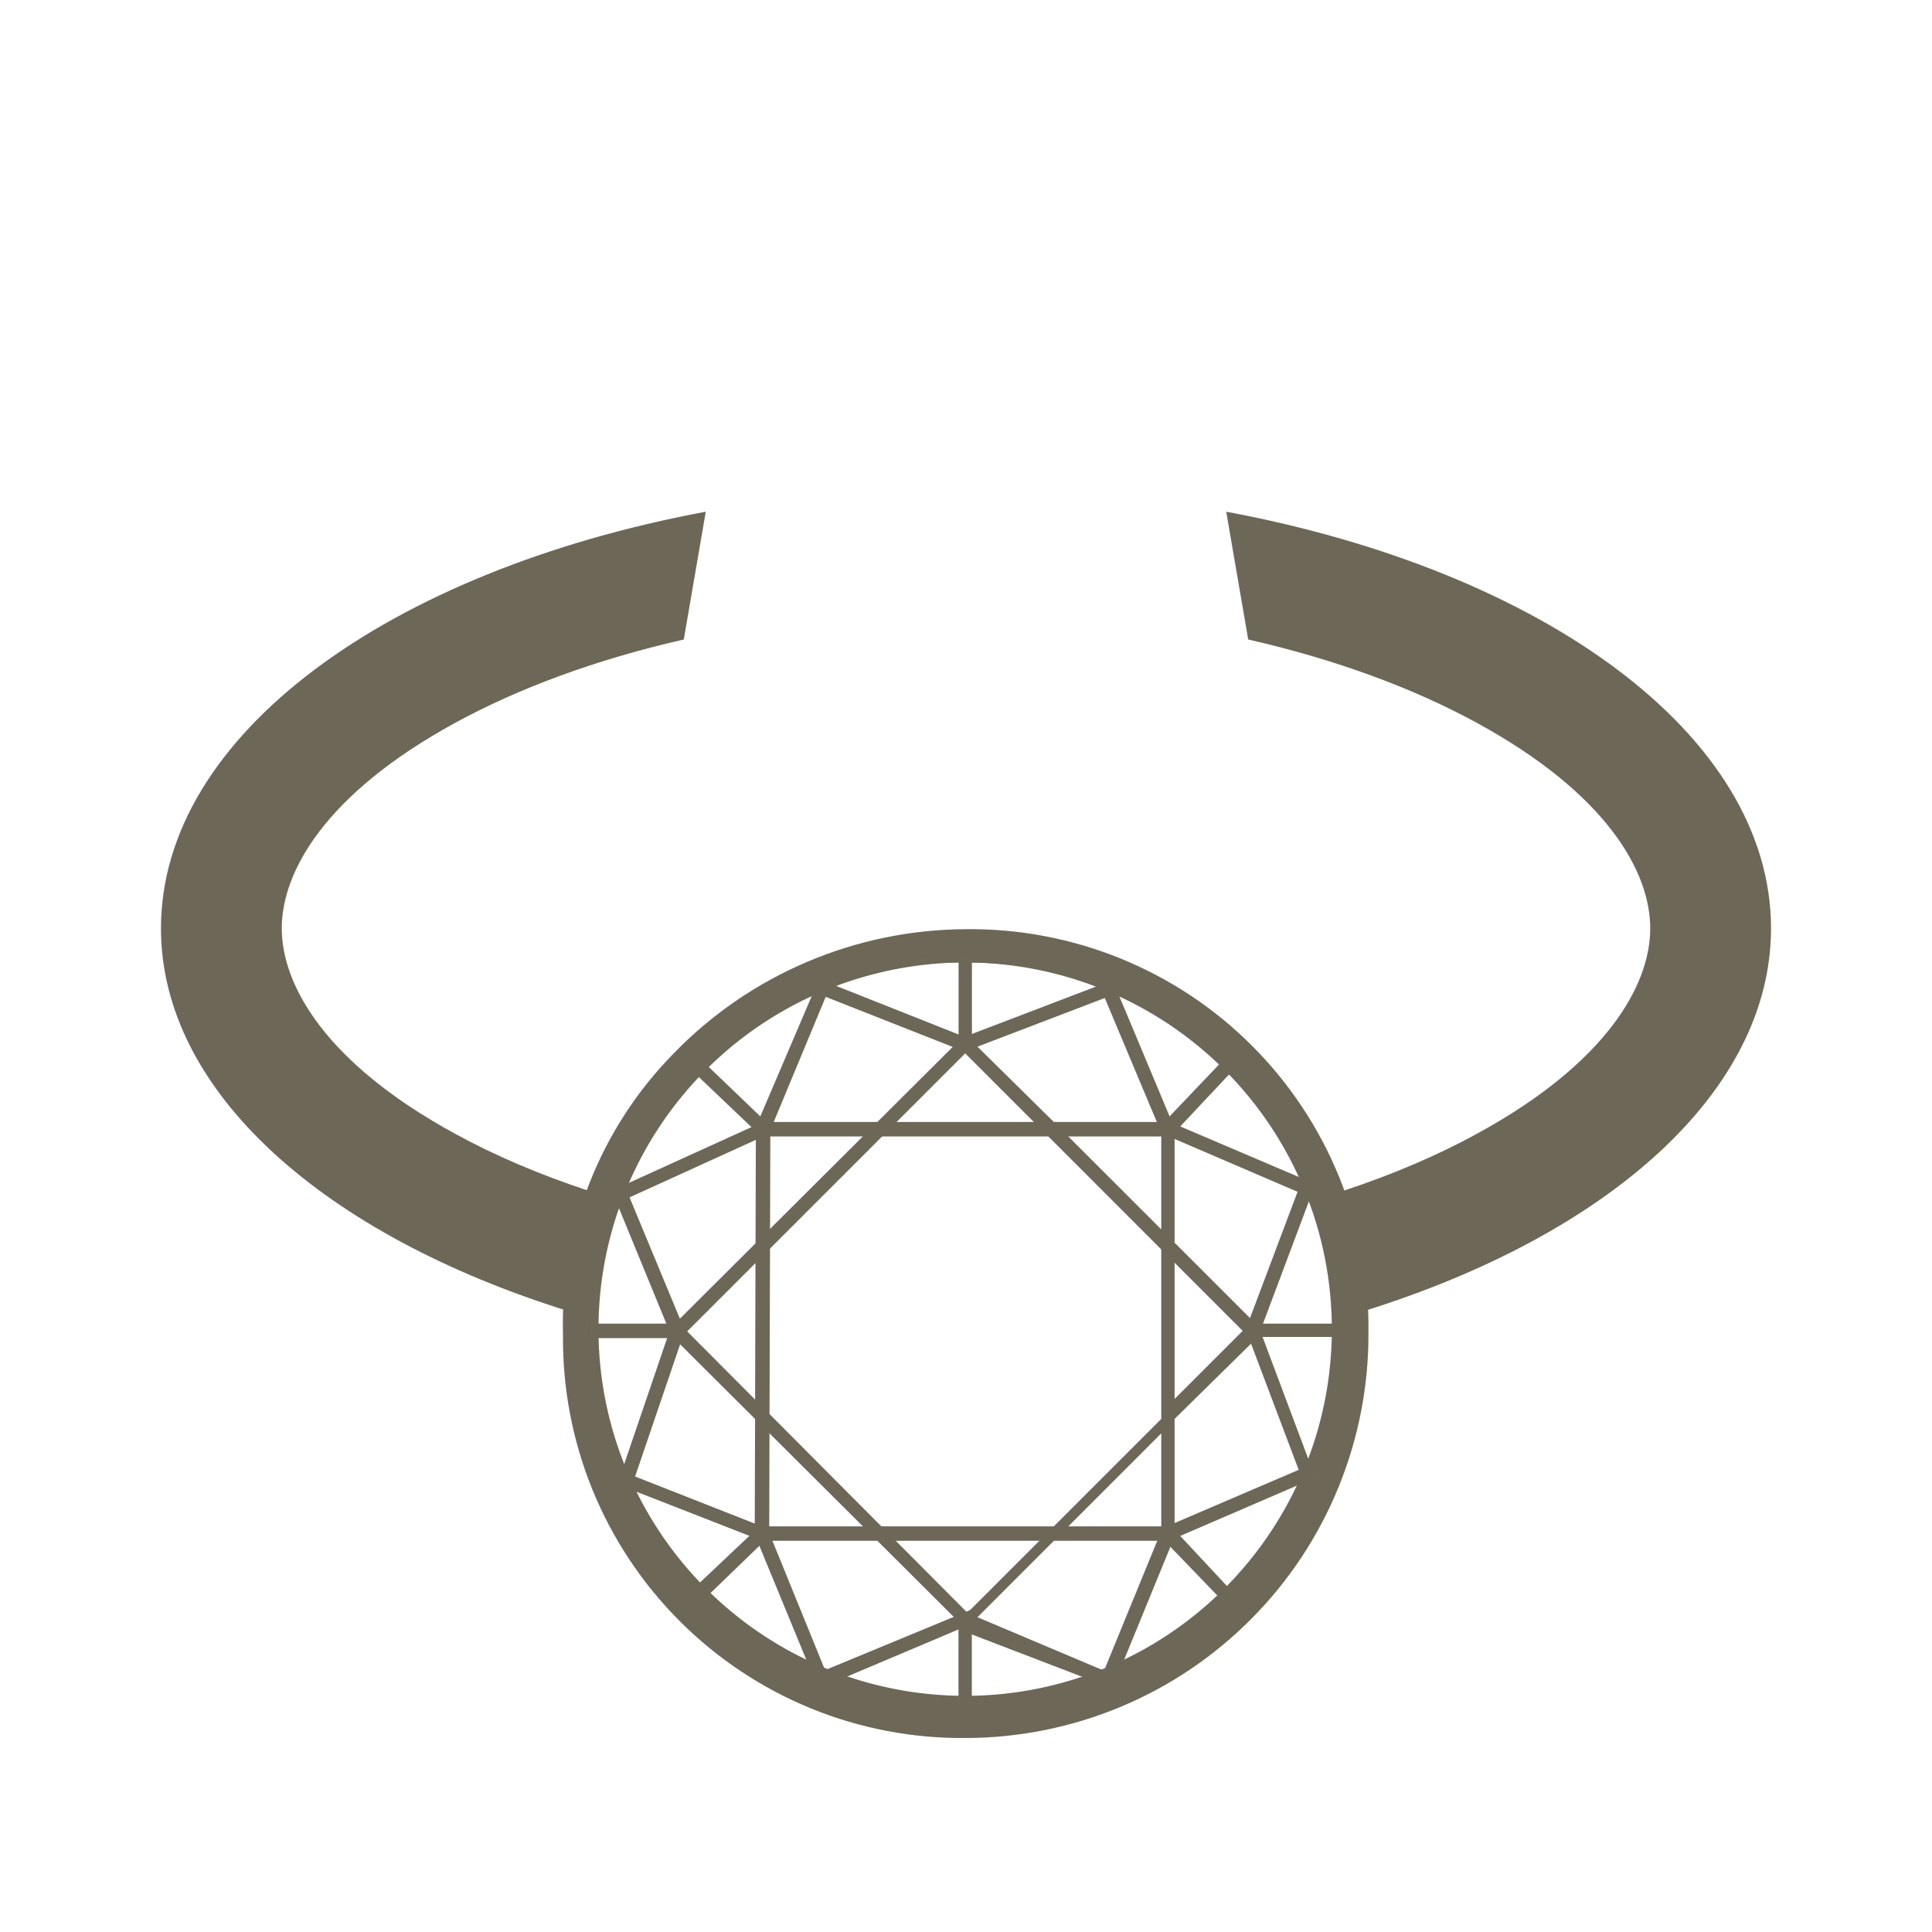 <svg width="24" height="24" viewBox="0 0 24 24" fill="none" xmlns="http://www.w3.org/2000/svg">
<path d="M12.004 21.59C11.344 21.597 10.689 21.473 10.078 21.224C9.467 20.974 8.911 20.606 8.445 20.139C7.978 19.672 7.609 19.117 7.36 18.506C7.111 17.895 6.987 17.24 6.994 16.58C6.976 15.935 7.089 15.293 7.325 14.692C7.562 14.091 7.917 13.545 8.37 13.085C8.842 12.598 9.407 12.211 10.031 11.947C10.655 11.682 11.326 11.545 12.004 11.543C12.663 11.536 13.317 11.661 13.927 11.91C14.537 12.159 15.092 12.528 15.557 12.995C16.023 13.462 16.39 14.017 16.638 14.628C16.886 15.239 17.008 15.894 16.999 16.553C17.003 17.212 16.876 17.865 16.627 18.475C16.378 19.085 16.011 19.64 15.546 20.108C15.082 20.576 14.531 20.948 13.923 21.202C13.315 21.456 12.662 21.588 12.004 21.59ZM12.004 11.956C11.367 11.94 10.733 12.054 10.142 12.29C9.55 12.527 9.013 12.882 8.563 13.333C8.151 13.761 7.83 14.268 7.62 14.824C7.409 15.38 7.313 15.973 7.338 16.567C7.334 17.18 7.453 17.787 7.686 18.354C7.919 18.921 8.263 19.436 8.697 19.869C9.131 20.302 9.647 20.644 10.215 20.876C10.782 21.107 11.39 21.224 12.004 21.218C13.241 21.218 14.428 20.727 15.302 19.852C16.177 18.977 16.669 17.79 16.669 16.553C16.665 15.944 16.542 15.343 16.305 14.782C16.068 14.222 15.724 13.713 15.29 13.286C14.857 12.859 14.343 12.522 13.779 12.294C13.215 12.066 12.612 11.951 12.004 11.956Z" fill="#88816D"/>
<path d="M12.004 21.59C11.344 21.597 10.689 21.473 10.078 21.224C9.467 20.974 8.911 20.606 8.445 20.139C7.978 19.672 7.609 19.117 7.36 18.506C7.111 17.895 6.987 17.24 6.994 16.58C6.976 15.935 7.089 15.293 7.325 14.692C7.562 14.091 7.917 13.545 8.37 13.085C8.842 12.598 9.407 12.211 10.031 11.947C10.655 11.682 11.326 11.545 12.004 11.543C12.663 11.536 13.317 11.661 13.927 11.91C14.537 12.159 15.092 12.528 15.557 12.995C16.023 13.462 16.39 14.017 16.638 14.628C16.886 15.239 17.008 15.894 16.999 16.553C17.003 17.212 16.876 17.865 16.627 18.475C16.378 19.085 16.011 19.64 15.546 20.108C15.082 20.576 14.531 20.948 13.923 21.202C13.315 21.456 12.662 21.588 12.004 21.59ZM12.004 11.956C11.367 11.94 10.733 12.054 10.142 12.29C9.55 12.527 9.013 12.882 8.563 13.333C8.151 13.761 7.83 14.268 7.62 14.824C7.409 15.38 7.313 15.973 7.338 16.567C7.334 17.18 7.453 17.787 7.686 18.354C7.919 18.921 8.263 19.436 8.697 19.869C9.131 20.302 9.647 20.644 10.215 20.876C10.782 21.107 11.39 21.224 12.004 21.218C13.241 21.218 14.428 20.727 15.302 19.852C16.177 18.977 16.669 17.79 16.669 16.553C16.665 15.944 16.542 15.343 16.305 14.782C16.068 14.222 15.724 13.713 15.29 13.286C14.857 12.859 14.343 12.522 13.779 12.294C13.215 12.066 12.612 11.951 12.004 11.956Z" fill="black" fill-opacity="0.2"/>
<path d="M12.004 21.246C11.069 21.246 10.156 20.969 9.38 20.449C8.603 19.93 7.998 19.192 7.641 18.329C7.284 17.465 7.192 16.515 7.375 15.599C7.558 14.683 8.009 13.842 8.671 13.183C9.332 12.523 10.175 12.075 11.091 11.894C12.008 11.713 12.957 11.809 13.82 12.168C14.682 12.528 15.418 13.135 15.935 13.913C16.452 14.691 16.727 15.605 16.724 16.539C16.72 17.789 16.221 18.986 15.337 19.868C14.452 20.75 13.253 21.246 12.004 21.246ZM12.004 11.956C11.102 11.954 10.22 12.219 9.469 12.717C8.718 13.216 8.132 13.927 7.785 14.759C7.438 15.591 7.346 16.507 7.52 17.392C7.695 18.276 8.127 19.089 8.764 19.728C9.4 20.366 10.212 20.802 11.096 20.978C11.98 21.155 12.897 21.066 13.73 20.721C14.563 20.377 15.275 19.793 15.776 19.044C16.278 18.294 16.545 17.413 16.545 16.512C16.545 15.306 16.067 14.149 15.216 13.295C14.364 12.442 13.209 11.96 12.004 11.956Z" fill="#88816D"/>
<path d="M12.004 21.246C11.069 21.246 10.156 20.969 9.38 20.449C8.603 19.93 7.998 19.192 7.641 18.329C7.284 17.465 7.192 16.515 7.375 15.599C7.558 14.683 8.009 13.842 8.671 13.183C9.332 12.523 10.175 12.075 11.091 11.894C12.008 11.713 12.957 11.809 13.82 12.168C14.682 12.528 15.418 13.135 15.935 13.913C16.452 14.691 16.727 15.605 16.724 16.539C16.72 17.789 16.221 18.986 15.337 19.868C14.452 20.75 13.253 21.246 12.004 21.246ZM12.004 11.956C11.102 11.954 10.22 12.219 9.469 12.717C8.718 13.216 8.132 13.927 7.785 14.759C7.438 15.591 7.346 16.507 7.52 17.392C7.695 18.276 8.127 19.089 8.764 19.728C9.4 20.366 10.212 20.802 11.096 20.978C11.98 21.155 12.897 21.066 13.73 20.721C14.563 20.377 15.275 19.793 15.776 19.044C16.278 18.294 16.545 17.413 16.545 16.512C16.545 15.306 16.067 14.149 15.216 13.295C14.364 12.442 13.209 11.96 12.004 11.956Z" fill="black" fill-opacity="0.2"/>
<path d="M9.514 14.172L8.633 13.333L8.757 13.209L9.445 13.869L10.174 12.163L11.908 12.851V11.901H12.073V13.099L10.257 12.383L9.514 14.172Z" fill="#88816D"/>
<path d="M9.514 14.172L8.633 13.333L8.757 13.209L9.445 13.869L10.174 12.163L11.908 12.851V11.901H12.073V13.099L10.257 12.383L9.514 14.172Z" fill="black" fill-opacity="0.2"/>
<path d="M14.633 14.117H13.022L11.839 12.934L13.821 12.177L14.633 14.117ZM13.091 13.938H14.371L13.724 12.397L12.142 13.002L13.091 13.938Z" fill="#88816D"/>
<path d="M14.633 14.117H13.022L11.839 12.934L13.821 12.177L14.633 14.117ZM13.091 13.938H14.371L13.724 12.397L12.142 13.002L13.091 13.938Z" fill="black" fill-opacity="0.2"/>
<path d="M13.669 20.916L11.839 20.214L11.921 20.131L14.426 17.626V14.021H14.591V17.379L15.596 16.374L16.339 18.356L14.426 19.181V17.805L12.142 20.09L13.738 20.764L13.669 20.916ZM14.591 17.626V18.92L16.133 18.259L15.541 16.691L14.591 17.626Z" fill="#88816D"/>
<path d="M13.669 20.916L11.839 20.214L11.921 20.131L14.426 17.626V14.021H14.591V17.379L15.596 16.374L16.339 18.356L14.426 19.181V17.805L12.142 20.09L13.738 20.764L13.669 20.916ZM14.591 17.626V18.92L16.133 18.259L15.541 16.691L14.591 17.626Z" fill="black" fill-opacity="0.2"/>
<path d="M12.072 21.163H11.907V20.241L10.311 20.916L10.242 20.75L12.072 19.993V21.163Z" fill="#88816D"/>
<path d="M12.072 21.163H11.907V20.241L10.311 20.916L10.242 20.75L12.072 19.993V21.163Z" fill="black" fill-opacity="0.2"/>
<path d="M11.935 20.172L8.288 16.539L8.357 16.47L11.935 12.906L12.045 13.03L8.536 16.539L12.045 20.062L11.935 20.172Z" fill="#88816D"/>
<path d="M11.935 20.172L8.288 16.539L8.357 16.47L11.935 12.906L12.045 13.03L8.536 16.539L12.045 20.062L11.935 20.172Z" fill="black" fill-opacity="0.2"/>
<path d="M8.757 19.856L8.633 19.718L9.376 19.016L9.39 13.938H13.092L13.119 13.966L15.528 16.374L16.119 14.805L14.358 14.048L15.184 13.181L15.307 13.305L14.661 13.993L16.34 14.709L15.596 16.691L13.023 14.117H9.569L9.555 19.085L8.757 19.856Z" fill="#88816D"/>
<path d="M8.757 19.856L8.633 19.718L9.376 19.016L9.39 13.938H13.092L13.119 13.966L15.528 16.374L16.119 14.805L14.358 14.048L15.184 13.181L15.307 13.305L14.661 13.993L16.34 14.709L15.596 16.691L13.023 14.117H9.569L9.555 19.085L8.757 19.856Z" fill="black" fill-opacity="0.2"/>
<path d="M9.431 19.126L7.669 18.438L8.288 16.622H7.353V16.443H8.536L7.889 18.342L9.499 18.975L9.431 19.126Z" fill="#88816D"/>
<path d="M9.431 19.126L7.669 18.438L8.288 16.622H7.353V16.443H8.536L7.889 18.342L9.499 18.975L9.431 19.126Z" fill="black" fill-opacity="0.2"/>
<path d="M8.329 16.567L7.6 14.791L9.444 13.952L9.513 14.103L7.82 14.874L8.494 16.498L8.329 16.567Z" fill="#88816D"/>
<path d="M8.329 16.567L7.6 14.791L9.444 13.952L9.513 14.103L7.82 14.874L8.494 16.498L8.329 16.567Z" fill="black" fill-opacity="0.2"/>
<path d="M10.105 20.833L9.334 18.961H14.55L15.307 19.773L15.183 19.883L14.467 19.14H9.595L10.256 20.764L10.105 20.833Z" fill="#88816D"/>
<path d="M10.105 20.833L9.334 18.961H14.55L15.307 19.773L15.183 19.883L14.467 19.14H9.595L10.256 20.764L10.105 20.833Z" fill="black" fill-opacity="0.2"/>
<path d="M13.876 20.833L13.711 20.764L14.427 19.016L14.592 19.085L13.876 20.833Z" fill="#88816D"/>
<path d="M13.876 20.833L13.711 20.764L14.427 19.016L14.592 19.085L13.876 20.833Z" fill="black" fill-opacity="0.2"/>
<path d="M16.614 16.443H15.555V16.608H16.614V16.443Z" fill="#88816D"/>
<path d="M16.614 16.443H15.555V16.608H16.614V16.443Z" fill="black" fill-opacity="0.2"/>
<path fill-rule="evenodd" clip-rule="evenodd" d="M8.767 6.357C4.831 7.091 2 9.131 2 11.532C2 13.569 4.038 15.347 7.06 16.287L7.316 14.794C6.699 14.591 6.139 14.351 5.649 14.082C4.043 13.205 3.5 12.238 3.5 11.532C3.5 10.827 4.043 9.86 5.649 8.982C6.435 8.552 7.4 8.193 8.494 7.944L8.767 6.357ZM16.684 14.794C17.301 14.591 17.861 14.351 18.351 14.082C19.957 13.205 20.5 12.238 20.5 11.532C20.5 10.827 19.957 9.86 18.351 8.982C17.565 8.552 16.6 8.193 15.506 7.944L15.233 6.357C19.169 7.091 22 9.131 22 11.532C22 13.569 19.962 15.347 16.94 16.287L16.684 14.794Z" fill="#88816D"/>
<path fill-rule="evenodd" clip-rule="evenodd" d="M8.767 6.357C4.831 7.091 2 9.131 2 11.532C2 13.569 4.038 15.347 7.06 16.287L7.316 14.794C6.699 14.591 6.139 14.351 5.649 14.082C4.043 13.205 3.5 12.238 3.5 11.532C3.5 10.827 4.043 9.86 5.649 8.982C6.435 8.552 7.4 8.193 8.494 7.944L8.767 6.357ZM16.684 14.794C17.301 14.591 17.861 14.351 18.351 14.082C19.957 13.205 20.5 12.238 20.5 11.532C20.5 10.827 19.957 9.86 18.351 8.982C17.565 8.552 16.6 8.193 15.506 7.944L15.233 6.357C19.169 7.091 22 9.131 22 11.532C22 13.569 19.962 15.347 16.94 16.287L16.684 14.794Z" fill="black" fill-opacity="0.2"/>
</svg>
